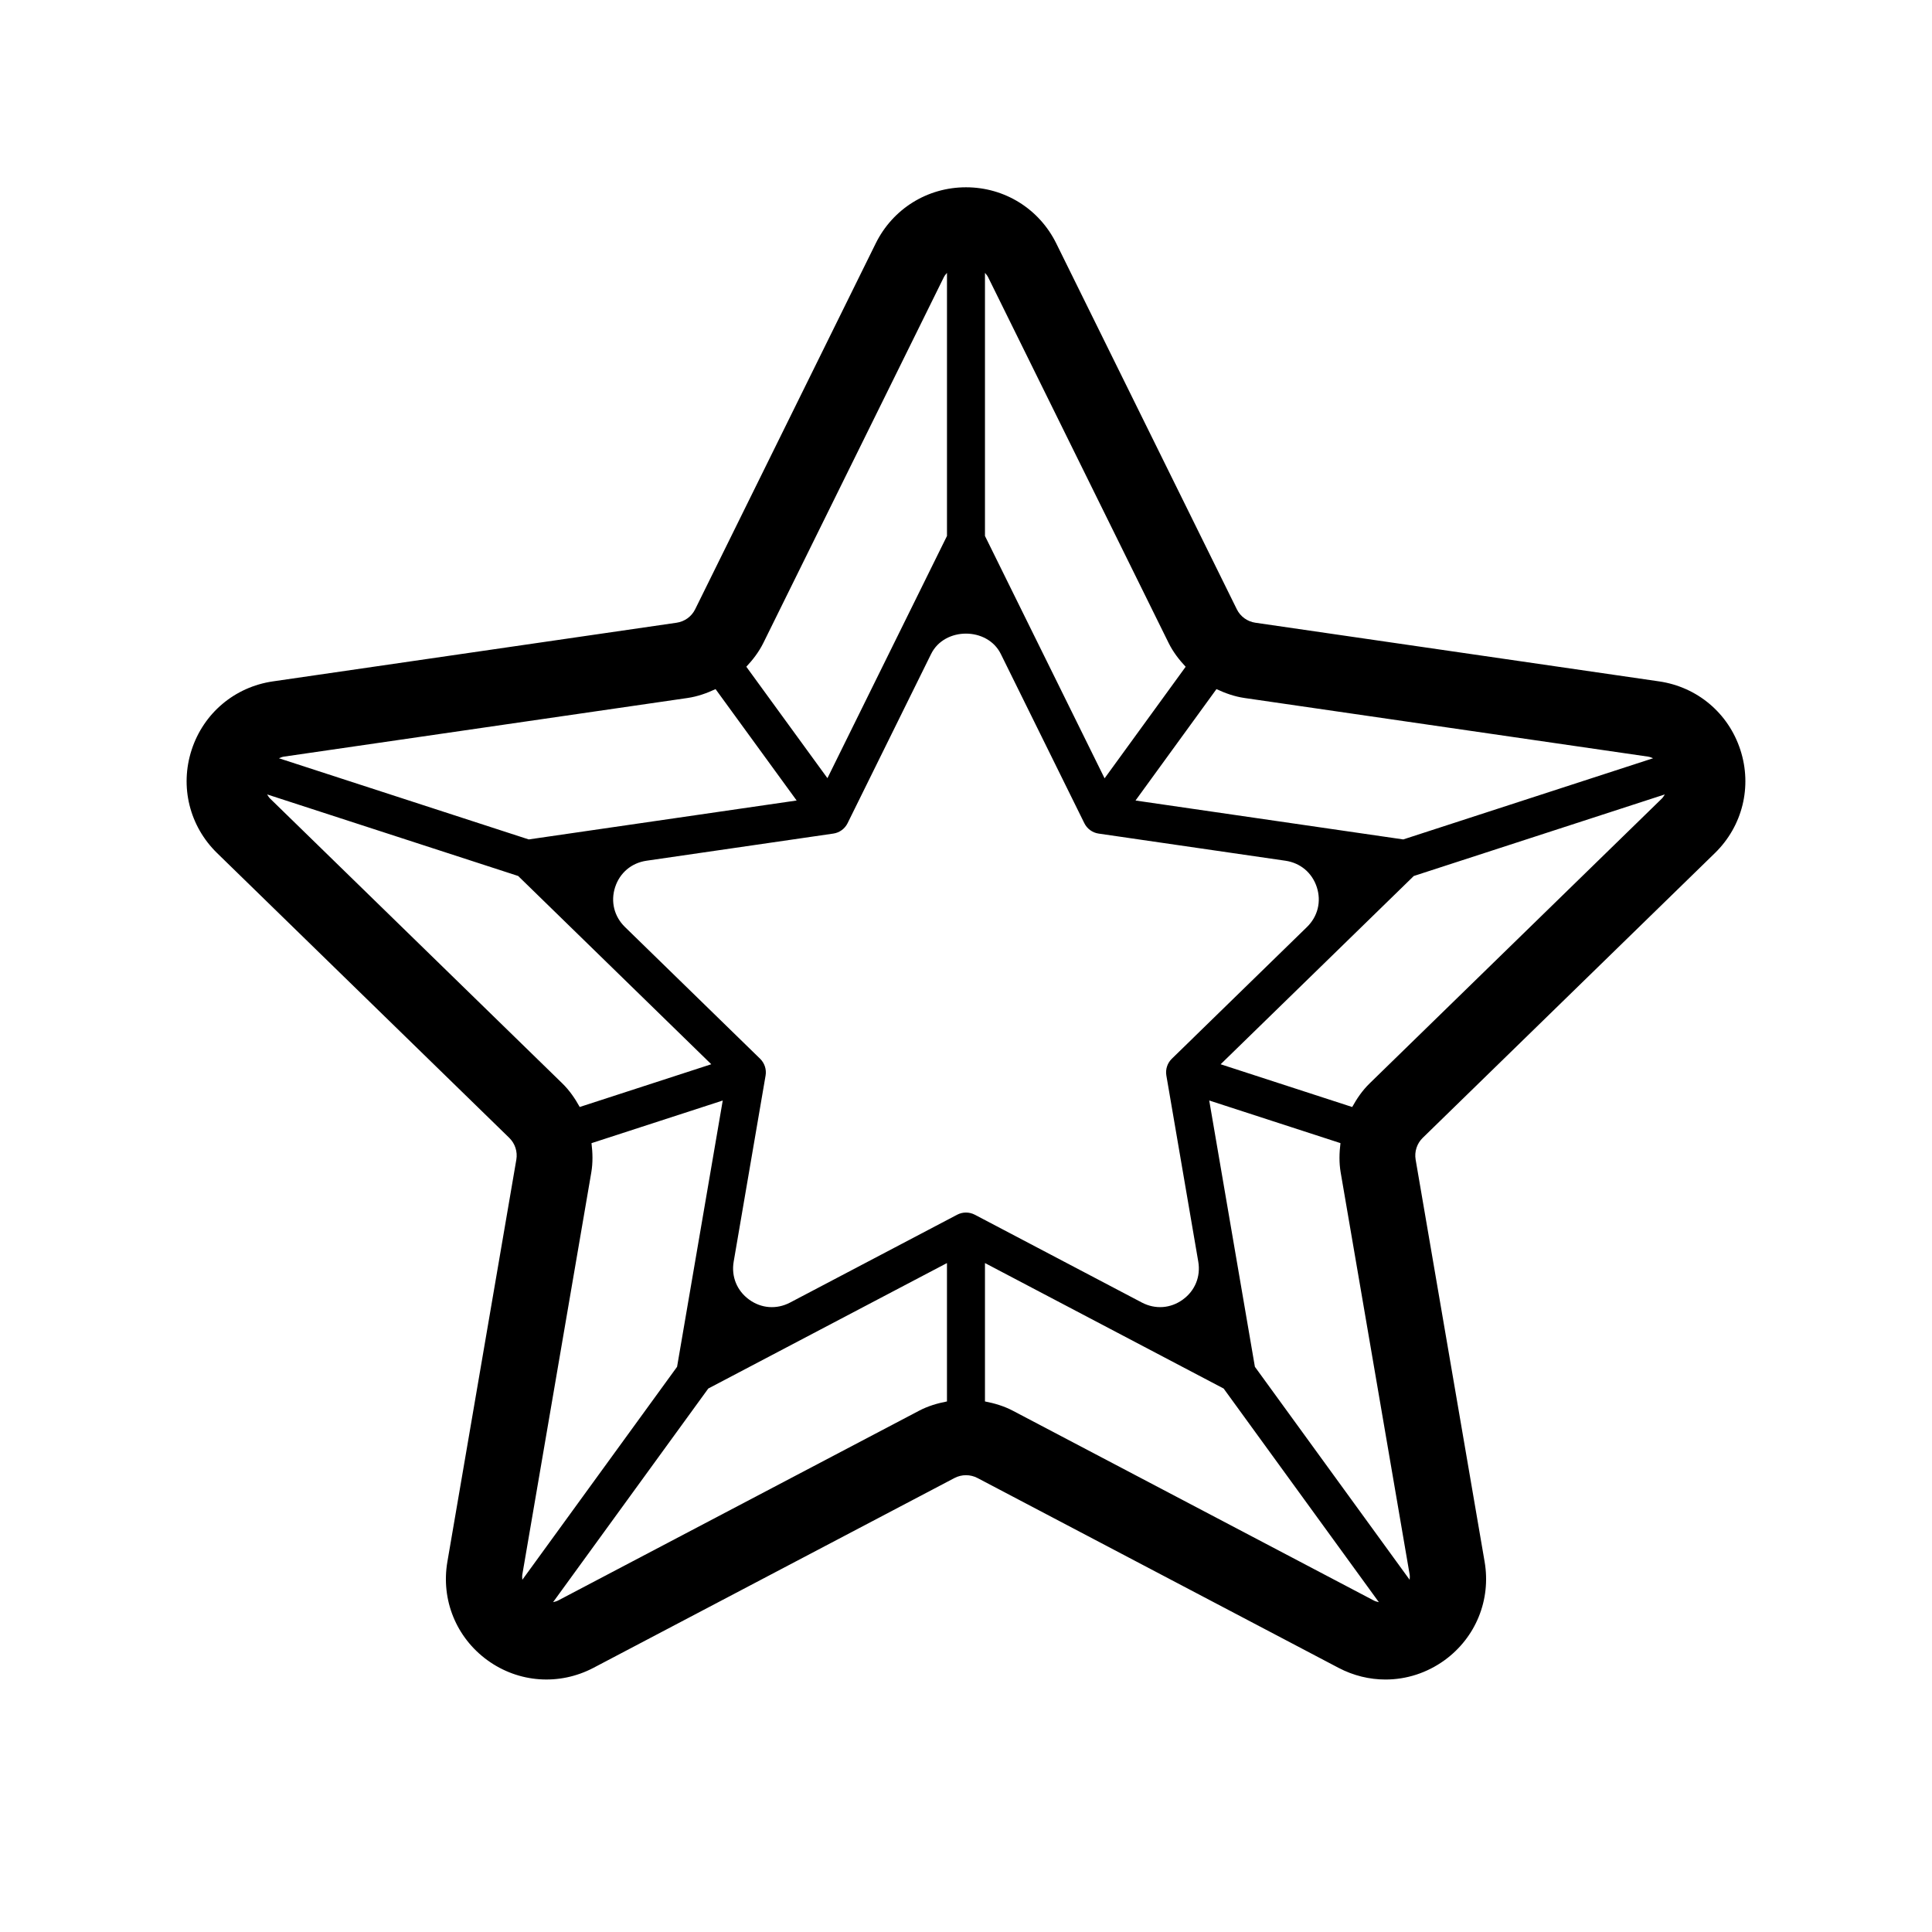 <?xml version="1.0" encoding="UTF-8"?>
<!-- Uploaded to: SVG Repo, www.svgrepo.com, Generator: SVG Repo Mixer Tools -->
<svg fill="#000000" width="800px" height="800px" version="1.1" viewBox="144 144 512 512" xmlns="http://www.w3.org/2000/svg">
 <path d="m598.47 370.07c7.32-7.141 9.91-17.613 6.746-27.34-3.16-9.727-11.41-16.684-21.535-18.156l-107-15.547c-2.125-0.309-3.965-1.637-4.91-3.562l-47.852-96.965c-4.527-9.168-13.695-14.867-23.922-14.867-10.23 0-19.395 5.699-23.922 14.867l-47.852 96.965c-0.945 1.922-2.785 3.254-4.906 3.562l-107 15.547c-10.125 1.473-18.375 8.43-21.535 18.156-3.164 9.727-0.574 20.203 6.75 27.344l77.426 75.469c1.539 1.5 2.238 3.66 1.875 5.777l-18.273 106.56c-1.73 10.082 2.332 20.078 10.602 26.09 8.281 6.016 19.047 6.773 28.094 2.031l95.699-50.316c1.91-0.992 4.176-0.992 6.078 0l95.703 50.316c3.938 2.066 8.195 3.09 12.438 3.09 5.504 0 10.977-1.727 15.656-5.121 8.27-6.012 12.336-16.008 10.609-26.086l-18.281-106.56c-0.363-2.121 0.336-4.281 1.871-5.777zm-17.684-25.551c0.512 0.074 0.879 0.273 1.301 0.426l-66.207 21.512-70.957-10.312 21.453-29.523c2.34 1.094 4.793 1.969 7.414 2.352zm-81.492 110.2 18.281 106.57c0.086 0.512 0.012 0.922-0.004 1.371l-41.012-56.449-11.176-65.176-0.926-5.394 34.781 11.297c-0.316 2.566-0.391 5.168 0.055 7.777zm-216.87 107.94c-0.016-0.449-0.09-0.859-0.004-1.371l18.277-106.57c0.445-2.609 0.371-5.207 0.055-7.769l34.781-11.301-12.102 70.57zm172.12-138.08c-1.188 1.156-1.727 2.824-1.445 4.457l2.332 13.59 6.121 35.711c0.68 3.949-0.852 7.715-4.094 10.066-3.227 2.348-7.273 2.652-10.832 0.793l-44.285-23.281c-0.742-0.387-1.543-0.578-2.348-0.578-0.809 0-1.609 0.191-2.348 0.582l-44.285 23.281c-3.559 1.859-7.606 1.555-10.832-0.793-3.242-2.352-4.773-6.117-4.094-10.066l7.09-41.352v-0.004l1.363-7.945c0.281-1.633-0.262-3.301-1.445-4.457l-5.762-5.617-0.012-0.012-30.047-29.289c-2.867-2.801-3.844-6.742-2.609-10.555 1.238-3.812 4.34-6.426 8.301-7.008l14.379-2.09 27.16-3.945c0.004 0 0.012-0.004 0.016-0.004l7.957-1.156c1.645-0.234 3.059-1.27 3.793-2.754l22.145-44.867c3.559-7.164 14.895-7.164 18.453 0l22.145 44.867c0.734 1.484 2.148 2.519 3.793 2.754l7.969 1.156c0.004 0 0.008 0.004 0.012 0.004l41.535 6.035c3.961 0.582 7.062 3.199 8.301 7.008 1.234 3.812 0.262 7.754-2.609 10.555l-30.047 29.285c-0.012 0.012-0.016 0.023-0.027 0.035zm-0.855-110.2c1.172 2.375 2.762 4.438 4.523 6.32l-21.484 29.566-13.492-27.34-4.981-10.09s0-0.004-0.004-0.004l-13.223-26.797v-69.723c0.277 0.355 0.578 0.641 0.809 1.105zm-107.39 0 47.852-96.965c0.23-0.461 0.531-0.75 0.809-1.102v69.723l-13.227 26.801s0 0.004-0.004 0.004l-4.981 10.09-13.469 27.293-21.496-29.531c1.762-1.879 3.344-3.941 4.516-6.312zm-20.082 14.594c2.621-0.383 5.074-1.258 7.414-2.352l21.488 29.52-71 10.316-66.207-21.512c0.422-0.152 0.789-0.352 1.301-0.426zm-110.62 26.672c-0.375-0.363-0.555-0.742-0.809-1.117l66.523 21.613 21.273 20.734 29.91 29.16-34.863 11.328c-1.25-2.262-2.719-4.406-4.613-6.254zm76.281 212.52c-0.461 0.242-0.875 0.297-1.305 0.422l41.129-56.613 48.988-25.754 14.266-7.496v36.672c-2.535 0.488-5.031 1.223-7.375 2.453zm120.52-50.316c-2.344-1.23-4.836-1.965-7.371-2.453v-36.672l63.254 33.254 41.129 56.613c-0.434-0.125-0.848-0.18-1.305-0.422zm94.559-86.73c-1.895 1.848-3.363 3.988-4.609 6.25l-34.867-11.328 29.918-29.16 21.27-20.734 66.527-21.617c-0.254 0.375-0.434 0.75-0.805 1.113z"/>
</svg>